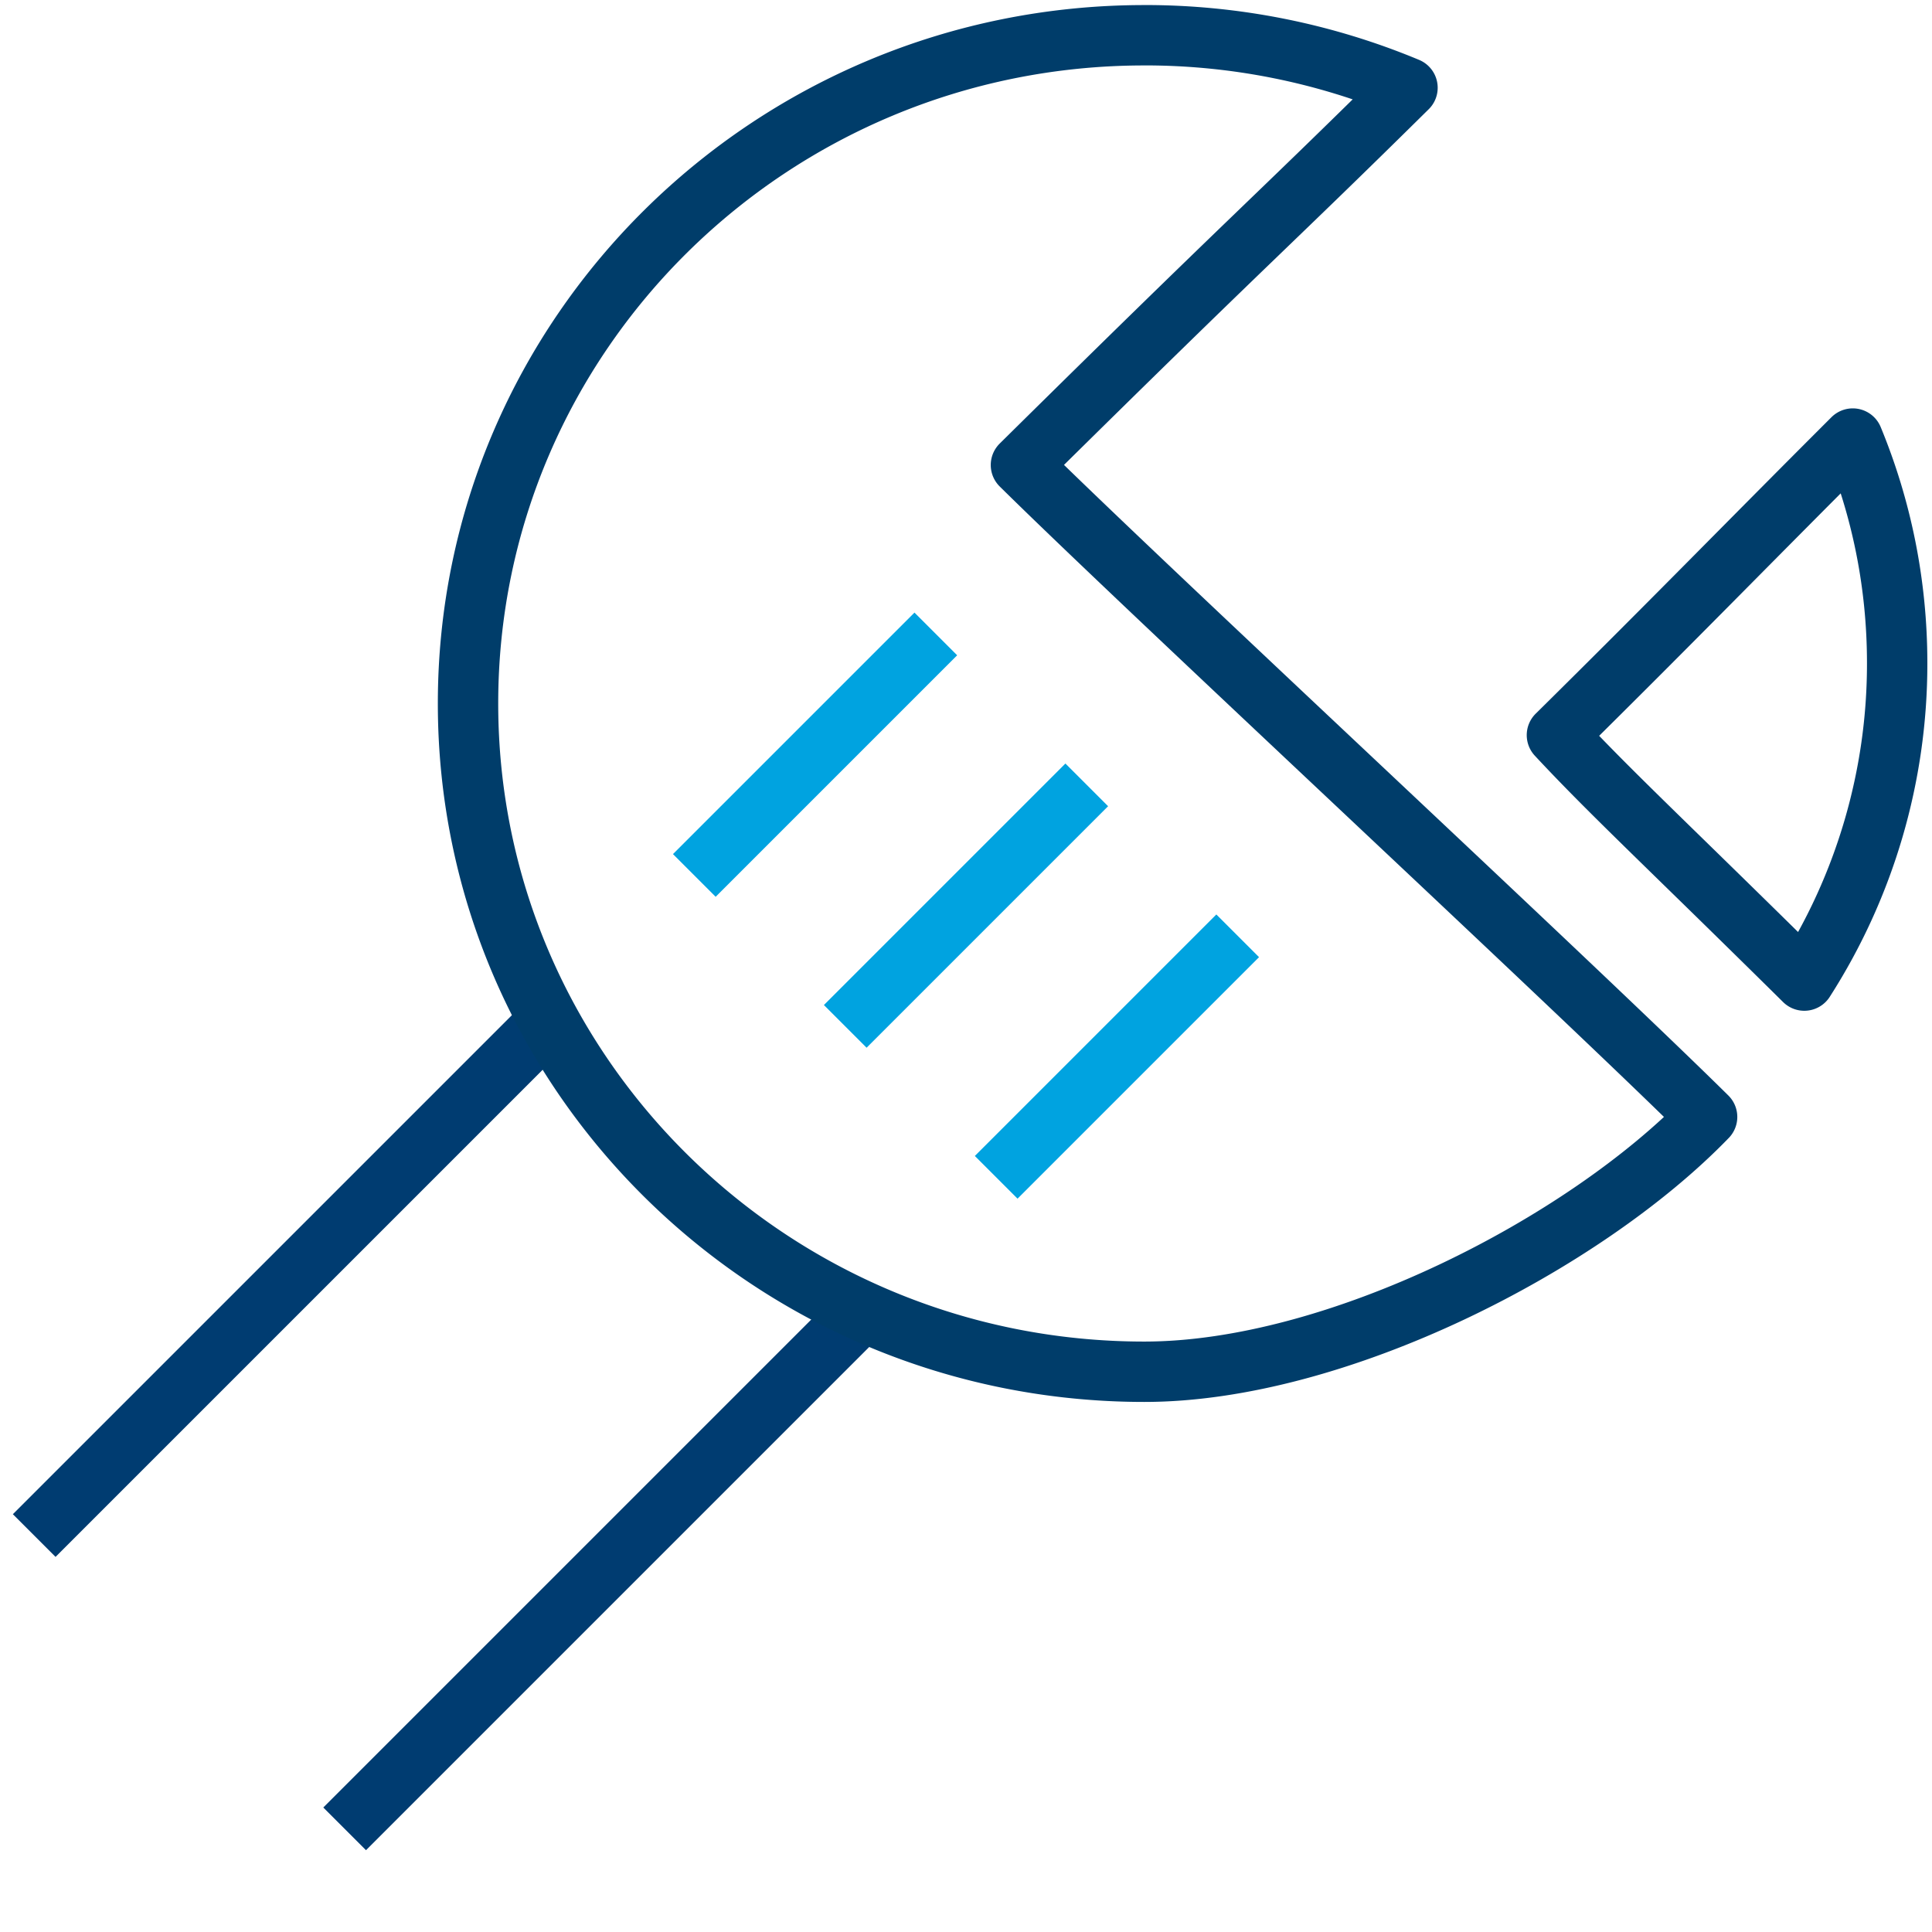 <svg xmlns="http://www.w3.org/2000/svg" width="64" height="64" viewBox="0 0 64 64">
    <g fill="none" fill-rule="evenodd" stroke-linejoin="round" stroke-width="2">
        <path stroke="#00A3E0" d="M33 39l8-8M28 34l8-8M23 29l8-8"/>
        <path stroke="#003C71" d="M1.133 50.867L18 34M11.417 60.583L29 43"/>
        <g stroke="#003D6A">
            <path d="M37.906 1.168c-12.372 0-22.402 9.91-22.402 22.136 0 12.226 10.03 22.137 22.402 22.137 6.373 0 14.564-4.22 18.644-8.441-4.496-4.443-18.453-17.372-22.73-21.596 7.717-7.625 8.214-7.96 12.805-12.497a22.565 22.565 0 0 0-8.72-1.74z"/>
            <path d="M51.575 24.352c1.79 1.923 3.642 3.63 8.195 8.131a19.446 19.446 0 0 0 3.076-10.517c0-2.631-.522-5.143-1.47-7.438-3.538 3.533-5.824 5.895-9.8 9.824z"/>
        </g>
    </g>
</svg>

